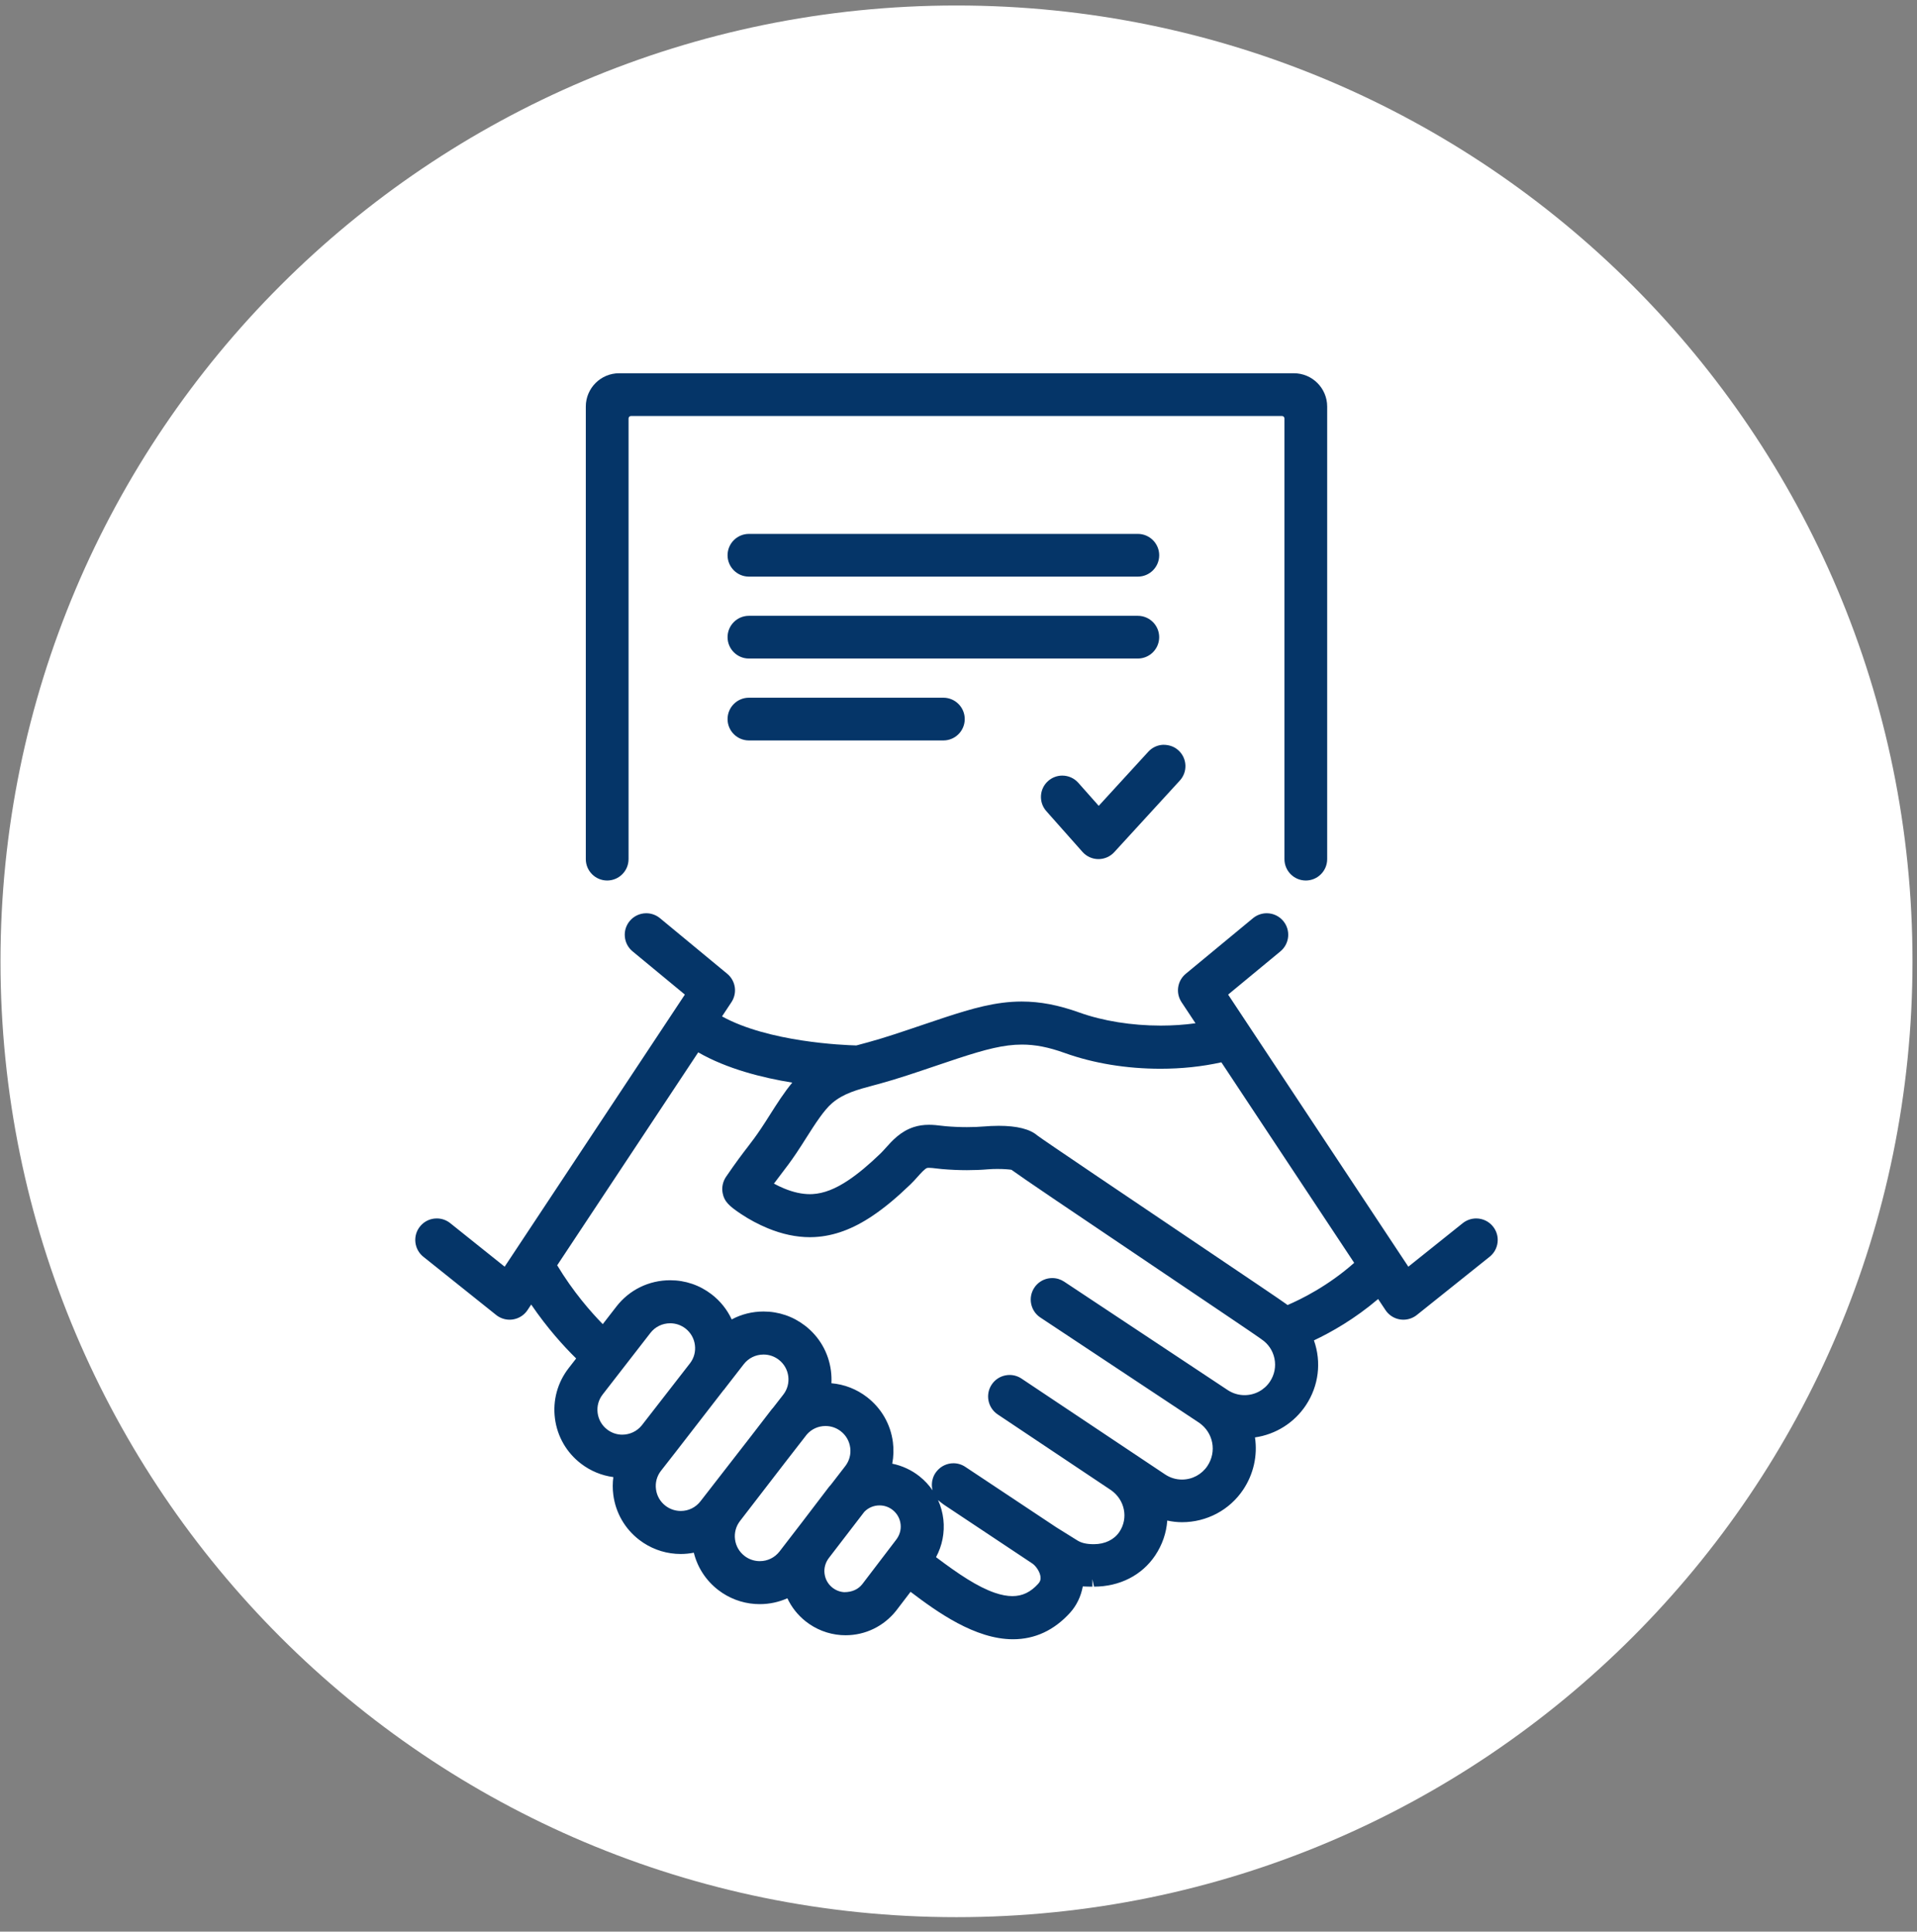<svg width="128" height="129" viewBox="0 0 128 129" fill="none" xmlns="http://www.w3.org/2000/svg">
<rect x="0" y="0" width="128" height="129" fill="#808080" stroke="none"/>
<path d="M127.699 64.2C127.699 99.454 99.12 128.033 63.866 128.033C28.612 128.033 0.033 99.454 0.033 64.2C0.033 28.946 28.612 0.367 63.866 0.367C99.12 0.367 127.699 28.946 127.699 64.2Z" fill="white"/>
<path d="M99.689 81.91C99.416 81.568 99.007 81.371 98.566 81.371C98.242 81.371 97.924 81.483 97.67 81.685L94.036 84.593L82.003 66.421L85.497 63.532C86.106 63.027 86.192 62.12 85.687 61.51C85.414 61.179 85.01 60.989 84.58 60.989C84.247 60.989 83.922 61.106 83.665 61.318L79.177 65.03C78.608 65.5 78.487 66.317 78.894 66.93L79.825 68.336C79.085 68.439 78.306 68.492 77.503 68.492C75.564 68.492 73.635 68.182 72.068 67.619C70.676 67.119 69.452 66.885 68.217 66.885C66.477 66.885 64.867 67.365 63.093 67.944C62.592 68.108 62.057 68.29 61.519 68.472C60.307 68.883 59.054 69.309 57.982 69.601L57.179 69.818C56.312 69.795 51.319 69.593 48.21 67.878L48.837 66.931C49.245 66.317 49.124 65.5 48.556 65.03L44.068 61.319C43.811 61.106 43.486 60.989 43.153 60.989C42.723 60.989 42.318 61.179 42.047 61.508C41.801 61.803 41.685 62.176 41.722 62.56C41.758 62.943 41.94 63.288 42.236 63.533L45.729 66.421L33.696 84.593L30.061 81.684C29.804 81.479 29.494 81.371 29.167 81.371C29.113 81.371 29.058 81.374 29.006 81.379C28.624 81.421 28.282 81.61 28.042 81.91C27.803 82.209 27.694 82.584 27.736 82.967C27.78 83.348 27.968 83.69 28.266 83.929L33.128 87.817C33.382 88.021 33.7 88.133 34.026 88.133C34.104 88.133 34.181 88.128 34.248 88.116C34.647 88.054 35.004 87.826 35.224 87.49L35.469 87.121C36.538 88.69 37.631 89.897 38.471 90.722L37.961 91.379C37.221 92.338 36.899 93.53 37.055 94.734C37.212 95.936 37.828 97.004 38.79 97.744C39.423 98.231 40.166 98.54 40.953 98.644C40.901 99.038 40.9 99.438 40.951 99.827C41.107 101.029 41.723 102.098 42.684 102.837C43.393 103.382 44.238 103.704 45.126 103.767C45.232 103.775 45.343 103.779 45.452 103.779C45.746 103.779 46.039 103.75 46.327 103.693C46.572 104.683 47.141 105.556 47.963 106.189C48.673 106.734 49.517 107.055 50.406 107.118C50.518 107.126 50.625 107.129 50.729 107.129C51.369 107.129 51.998 106.995 52.574 106.737C52.85 107.33 53.262 107.852 53.784 108.269C54.467 108.812 55.286 109.132 56.157 109.196C56.257 109.203 56.359 109.206 56.462 109.206C57.774 109.206 59 108.614 59.832 107.573L60.799 106.306C62.567 107.647 65.103 109.474 67.639 109.474C69.101 109.474 70.385 108.878 71.451 107.701C71.884 107.224 72.18 106.604 72.299 105.945C72.52 105.96 72.736 105.96 72.941 105.96V105.46L73.048 105.96C74.76 105.96 76.249 105.201 77.133 103.878C77.606 103.169 77.881 102.374 77.939 101.547C78.268 101.62 78.597 101.657 78.922 101.657C80.574 101.657 82.101 100.844 83.009 99.484C83.703 98.445 83.978 97.201 83.796 95.994C85.175 95.796 86.417 95.021 87.195 93.846C88.055 92.549 88.245 90.962 87.733 89.514C88.901 88.963 90.454 88.083 92.019 86.752L92.508 87.489C92.73 87.826 93.086 88.054 93.477 88.115C93.551 88.128 93.628 88.133 93.706 88.133C94.03 88.133 94.349 88.022 94.603 87.819L99.464 83.93C99.764 83.691 99.952 83.349 99.996 82.965C100.038 82.585 99.929 82.21 99.689 81.91ZM70.263 85.353C70.167 85.353 70.07 85.362 69.974 85.381C69.598 85.458 69.274 85.676 69.061 85.997C68.85 86.317 68.776 86.701 68.852 87.076C68.93 87.452 69.147 87.776 69.466 87.987L80.072 95.018C81.017 95.678 81.258 96.945 80.619 97.903C80.24 98.47 79.606 98.809 78.922 98.809C78.521 98.809 78.131 98.691 77.795 98.466L68.211 92.068C67.973 91.909 67.698 91.824 67.414 91.824C67.32 91.824 67.226 91.834 67.132 91.852C66.755 91.927 66.431 92.144 66.218 92.463C65.778 93.121 65.956 94.014 66.613 94.456L74.181 99.514C75.109 100.162 75.356 101.386 74.744 102.301C74.394 102.825 73.776 103.125 73.038 103.125C72.541 103.125 72.185 103.042 71.899 102.851L70.529 101.997L64.453 97.96C64.218 97.803 63.945 97.72 63.663 97.72C63.233 97.72 62.828 97.912 62.553 98.246L62.462 98.365C62.405 98.45 62.358 98.54 62.328 98.618C62.297 98.692 62.277 98.763 62.279 98.771C62.266 98.805 62.257 98.84 62.248 98.882L62.231 99.006C62.212 99.182 62.224 99.358 62.268 99.529C62.031 99.182 61.74 98.869 61.402 98.599C60.873 98.176 60.24 97.883 59.576 97.748C59.667 97.274 59.681 96.786 59.62 96.31C59.464 95.11 58.848 94.041 57.886 93.3C57.19 92.766 56.377 92.45 55.515 92.377C55.529 92.097 55.518 91.817 55.482 91.538C55.325 90.335 54.709 89.265 53.748 88.527C52.946 87.911 51.99 87.586 50.982 87.586C50.232 87.586 49.509 87.766 48.857 88.114C48.553 87.458 48.096 86.886 47.515 86.439C46.713 85.823 45.757 85.498 44.749 85.498C43.327 85.498 42.015 86.142 41.151 87.263L40.247 88.43C39.447 87.612 38.262 86.259 37.204 84.5L46.621 70.279C48.546 71.389 50.94 71.983 52.901 72.3C52.362 72.947 51.883 73.702 51.41 74.446C51.208 74.766 50.998 75.097 50.789 75.406C50.446 75.917 50.207 76.228 49.925 76.596C49.598 77.021 49.19 77.55 48.476 78.593C48.261 78.911 48.179 79.306 48.252 79.678C48.359 80.239 48.669 80.533 49.488 81.08C50.043 81.449 50.64 81.767 51.262 82.025C52.221 82.421 53.169 82.623 54.079 82.623C54.184 82.623 54.289 82.62 54.394 82.614C55.681 82.546 56.949 82.081 58.268 81.19C59.069 80.65 59.848 80.004 60.791 79.097C60.965 78.929 61.122 78.755 61.278 78.58C61.489 78.344 61.752 78.05 61.901 78.002C61.904 78.001 61.939 77.99 62.03 77.99C62.171 77.99 62.333 78.011 62.503 78.031C62.627 78.046 62.759 78.062 62.892 78.073C63.456 78.122 64.018 78.147 64.564 78.147C65.051 78.147 65.527 78.128 65.991 78.088C66.181 78.073 66.39 78.066 66.597 78.066C67.067 78.066 67.411 78.1 67.537 78.122C68.215 78.62 71.225 80.655 77.846 85.114L78.253 85.388C81.089 87.3 83.768 89.106 84.12 89.36L84.228 89.439C84.681 89.739 84.99 90.198 85.098 90.731C85.206 91.264 85.099 91.808 84.8 92.261C84.422 92.832 83.787 93.172 83.099 93.172C82.7 93.172 82.311 93.055 81.977 92.834L71.055 85.592C70.818 85.436 70.544 85.353 70.263 85.353ZM62.99 101.474C62.938 101.019 62.818 100.584 62.635 100.178C62.716 100.254 62.836 100.353 63.02 100.484L68.939 104.421C69.171 104.585 69.434 104.958 69.476 105.297C69.5 105.489 69.456 105.621 69.321 105.77C68.811 106.332 68.264 106.593 67.598 106.593C67.248 106.593 66.852 106.518 66.423 106.371C65.277 105.977 64.017 105.135 62.5 103.991C62.914 103.226 63.087 102.348 62.99 101.474ZM39.905 94.362C39.847 93.921 39.964 93.486 40.233 93.137L43.426 89.02C43.743 88.608 44.225 88.372 44.749 88.372C45.118 88.372 45.47 88.491 45.764 88.716C46.116 88.988 46.342 89.38 46.399 89.821C46.457 90.257 46.342 90.689 46.079 91.035L42.848 95.195C42.53 95.586 42.055 95.811 41.543 95.811L41.435 95.807C41.111 95.785 40.802 95.667 40.541 95.466C40.188 95.195 39.962 94.802 39.905 94.362ZM43.801 99.456C43.742 99.015 43.859 98.581 44.128 98.232L45.152 96.92L48.309 92.84L48.371 92.779L48.385 92.75L49.659 91.108C49.976 90.696 50.459 90.46 50.982 90.46C51.351 90.46 51.702 90.579 51.997 90.805C52.35 91.077 52.576 91.468 52.633 91.909C52.69 92.349 52.573 92.785 52.305 93.132L51.628 94.003C51.595 94.04 51.557 94.082 51.52 94.128L50.142 95.918L46.774 100.256C46.457 100.669 45.977 100.906 45.46 100.906L45.332 100.901C45.006 100.878 44.696 100.759 44.435 100.559C44.083 100.288 43.857 99.896 43.801 99.456ZM49.079 102.806C49.021 102.367 49.139 101.93 49.41 101.578L52.41 97.683L53.877 95.792C54.198 95.431 54.64 95.233 55.12 95.233C55.49 95.233 55.841 95.352 56.136 95.579C56.488 95.85 56.714 96.242 56.77 96.683C56.828 97.122 56.711 97.558 56.439 97.911L55.491 99.139C55.448 99.184 55.405 99.232 55.355 99.295L53.532 101.686L52.054 103.606C51.734 104.02 51.255 104.256 50.738 104.256L50.61 104.252C50.284 104.228 49.974 104.111 49.715 103.911C49.361 103.639 49.136 103.248 49.079 102.806ZM55.371 104.012L57.713 100.961C57.982 100.686 58.343 100.535 58.726 100.535C59.052 100.535 59.357 100.642 59.611 100.845C59.907 101.082 60.093 101.419 60.134 101.795C60.177 102.169 60.066 102.543 59.816 102.856L57.57 105.802C57.302 106.136 56.9 106.329 56.373 106.329H56.359C56.073 106.309 55.804 106.203 55.577 106.023C55.281 105.787 55.096 105.45 55.054 105.073C55.011 104.699 55.121 104.325 55.371 104.012ZM79.452 82.732C75.773 80.253 69.616 76.106 69.264 75.83C68.769 75.402 67.901 75.185 66.682 75.185C66.312 75.185 65.98 75.206 65.751 75.225C65.366 75.257 64.97 75.273 64.563 75.273C64.099 75.273 63.623 75.253 63.14 75.211L62.848 75.179C62.601 75.149 62.325 75.117 62.03 75.117C61.66 75.117 61.327 75.167 61.012 75.269C60.126 75.558 59.577 76.172 59.136 76.666C59.023 76.792 58.909 76.92 58.799 77.027C57.978 77.816 57.319 78.365 56.661 78.809C55.787 79.399 54.997 79.706 54.244 79.745L54.075 79.749C53.544 79.749 52.968 79.622 52.359 79.37C52.126 79.273 51.897 79.165 51.676 79.045C51.873 78.777 52.043 78.556 52.214 78.333C52.505 77.953 52.782 77.592 53.174 77.01C53.396 76.68 53.617 76.333 53.848 75.967C54.418 75.071 55.007 74.143 55.564 73.668C56.326 73.018 57.229 72.777 58.374 72.47L58.734 72.374C59.896 72.057 61.197 71.616 62.464 71.186C63.021 70.997 63.521 70.827 63.985 70.676C65.805 70.082 67.02 69.76 68.234 69.76C69.131 69.76 70.014 69.933 71.098 70.323C73.01 71.01 75.219 71.374 77.486 71.374C78.896 71.374 80.248 71.233 81.552 70.944L90.42 84.336C88.683 85.876 86.89 86.761 85.973 87.153C85.931 87.123 85.889 87.091 85.843 87.059C85.57 86.855 83.464 85.435 79.452 82.732Z" fill="#053568"/>
<path d="M72.278 56.892C72.546 57.195 72.931 57.371 73.339 57.373H73.346C73.746 57.373 74.13 57.204 74.398 56.911L78.778 52.128C79.035 51.847 79.167 51.483 79.151 51.103C79.134 50.722 78.97 50.371 78.69 50.114C78.427 49.872 78.088 49.739 77.67 49.739H77.664C77.284 49.755 76.932 49.919 76.674 50.201L73.363 53.816L71.999 52.278C71.729 51.972 71.34 51.797 70.93 51.797C70.582 51.797 70.246 51.924 69.986 52.156C69.701 52.408 69.531 52.756 69.507 53.137C69.485 53.518 69.611 53.884 69.864 54.169L72.278 56.892Z" fill="#053568"/>
<path d="M50.006 38.509H75.975C76.761 38.509 77.401 37.869 77.401 37.082C77.401 36.295 76.761 35.655 75.975 35.655H50.006C49.22 35.655 48.58 36.295 48.58 37.082C48.58 37.869 49.22 38.509 50.006 38.509Z" fill="#053568"/>
<path d="M77.4 42.552C77.4 41.765 76.76 41.125 75.974 41.125H50.005C49.219 41.125 48.58 41.765 48.58 42.552C48.58 43.339 49.219 43.979 50.005 43.979H75.974C76.76 43.979 77.4 43.339 77.4 42.552Z" fill="#053568"/>
<path d="M50.006 46.595C49.22 46.595 48.58 47.235 48.58 48.022C48.58 48.809 49.22 49.449 50.006 49.449H62.99C63.777 49.449 64.417 48.809 64.417 48.022C64.417 47.235 63.777 46.595 62.99 46.595H50.006Z" fill="#053568"/>
<path d="M40.542 58.802C41.329 58.802 41.969 58.162 41.969 57.376V27.948C41.969 27.856 42.044 27.78 42.137 27.78H85.596C85.688 27.78 85.764 27.856 85.764 27.948V57.376C85.764 58.162 86.403 58.802 87.19 58.802C87.978 58.802 88.617 58.162 88.617 57.376V27.151C88.617 25.924 87.619 24.927 86.393 24.927H41.339C40.112 24.927 39.115 25.924 39.115 27.151V57.376C39.115 58.162 39.755 58.802 40.542 58.802Z" fill="#053568"/>
</svg>
